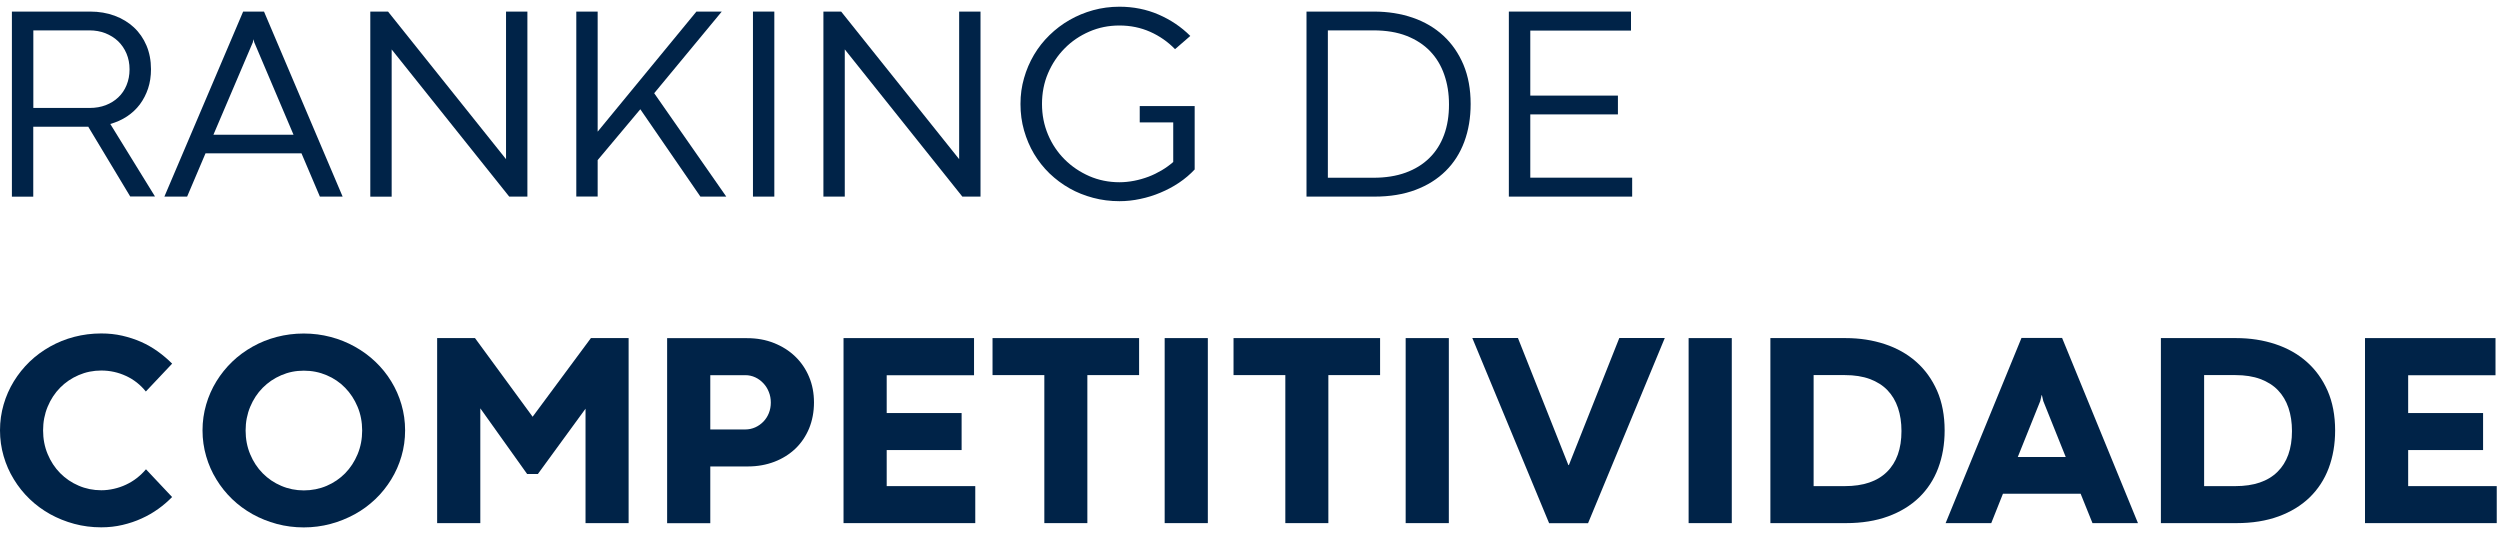 <svg width="233" height="50" viewBox="0 0 233 50" fill="none" xmlns="http://www.w3.org/2000/svg">
<path d="M8.207 11.811H3.1V18.331H1.109V1.079H8.41C9.229 1.079 9.988 1.208 10.685 1.465C11.376 1.722 11.979 2.087 12.48 2.553C12.981 3.02 13.374 3.588 13.652 4.244C13.929 4.9 14.072 5.637 14.072 6.449C14.072 7.098 13.983 7.7 13.801 8.248C13.618 8.795 13.36 9.289 13.035 9.729C12.704 10.168 12.304 10.54 11.837 10.851C11.369 11.162 10.848 11.392 10.279 11.554L14.444 18.31H12.135L8.213 11.791L8.207 11.811ZM8.376 10.06C8.911 10.06 9.405 9.972 9.852 9.803C10.306 9.627 10.699 9.384 11.024 9.073C11.356 8.761 11.613 8.383 11.796 7.936C11.979 7.49 12.074 7.003 12.074 6.462C12.074 5.921 11.979 5.441 11.789 4.988C11.6 4.542 11.335 4.156 11.004 3.838C10.672 3.521 10.272 3.277 9.818 3.094C9.365 2.919 8.864 2.831 8.335 2.831H3.107V10.06H8.376Z" fill="#002348"/>
<path d="M28.093 14.293H19.153L17.44 18.324H15.32L22.661 1.079H24.605L31.933 18.324H29.813L28.099 14.293H28.093ZM19.892 12.555H27.355L23.698 3.947L23.623 3.656L23.562 3.947L19.892 12.555Z" fill="#002348"/>
<path d="M49.147 18.324H47.46L36.503 4.609V18.331H34.512V1.079H36.164L47.162 14.834V1.079H49.153V18.324H49.147Z" fill="#002348"/>
<path d="M55.695 12.278L64.906 1.079H67.269L60.971 8.687L67.689 18.324H65.278L59.677 10.182L55.702 14.922V18.317H53.711V1.079H55.702V12.278H55.695Z" fill="#002348"/>
<path d="M70.176 1.079H72.167V18.324H70.176V1.079Z" fill="#002348"/>
<path d="M91.377 18.324H89.691L78.733 4.603V18.324H76.742V1.079H78.395L89.393 14.834V1.079H91.384V18.324H91.377Z" fill="#002348"/>
<path d="M106.223 9.884H111.343V15.794C110.923 16.247 110.435 16.66 109.893 17.025C109.352 17.39 108.776 17.695 108.166 17.951C107.557 18.209 106.927 18.405 106.277 18.54C105.627 18.682 104.977 18.75 104.333 18.75C103.487 18.75 102.667 18.648 101.882 18.438C101.096 18.229 100.358 17.938 99.681 17.552C98.997 17.167 98.38 16.701 97.812 16.16C97.249 15.612 96.769 15.003 96.369 14.334C95.97 13.664 95.665 12.934 95.441 12.156C95.218 11.378 95.109 10.56 95.109 9.694C95.109 8.829 95.218 8.051 95.441 7.28C95.658 6.509 95.97 5.786 96.369 5.109C96.769 4.433 97.249 3.825 97.812 3.277C98.374 2.729 98.997 2.256 99.681 1.863C100.365 1.471 101.096 1.167 101.882 0.95C102.667 0.734 103.487 0.626 104.333 0.626C105.634 0.626 106.853 0.869 107.977 1.356C109.101 1.843 110.09 2.506 110.936 3.351L109.514 4.582C108.85 3.899 108.078 3.358 107.198 2.966C106.311 2.573 105.356 2.377 104.333 2.377C103.311 2.377 102.396 2.567 101.523 2.945C100.649 3.324 99.877 3.845 99.227 4.508C98.57 5.17 98.055 5.941 97.676 6.827C97.297 7.713 97.114 8.673 97.114 9.694C97.114 10.716 97.304 11.662 97.676 12.548C98.049 13.434 98.57 14.205 99.227 14.861C99.884 15.517 100.649 16.031 101.523 16.416C102.396 16.795 103.338 16.985 104.333 16.985C104.787 16.985 105.248 16.937 105.701 16.849C106.155 16.761 106.602 16.633 107.035 16.471C107.469 16.308 107.875 16.105 108.268 15.875C108.654 15.646 109.02 15.382 109.345 15.098V11.405H106.223V9.884Z" fill="#002348"/>
<path d="M121.766 1.079H128.05C129.351 1.079 130.556 1.269 131.66 1.647C132.764 2.026 133.719 2.587 134.518 3.324C135.317 4.062 135.94 4.961 136.394 6.029C136.841 7.098 137.064 8.315 137.064 9.688C137.064 10.973 136.868 12.143 136.475 13.204C136.082 14.266 135.507 15.172 134.741 15.93C133.976 16.687 133.041 17.276 131.931 17.695C130.82 18.114 129.54 18.324 128.104 18.324H121.766V1.079ZM128.003 16.566C129.127 16.566 130.129 16.41 131.003 16.092C131.877 15.774 132.615 15.321 133.217 14.726C133.82 14.138 134.274 13.421 134.585 12.576C134.897 11.737 135.046 10.79 135.046 9.742C135.046 8.694 134.897 7.808 134.606 6.963C134.315 6.117 133.874 5.387 133.292 4.778C132.71 4.17 131.978 3.69 131.098 3.345C130.217 3 129.181 2.831 127.996 2.831H123.757V16.566H127.996H128.003Z" fill="#002348"/>
<path d="M140.632 1.079H152.009V2.851H142.623V8.91H150.79V10.662H142.623V16.559H152.118V18.324H140.625V1.079H140.632Z" fill="#002348"/>
<path d="M16.03 46.334C15.651 46.719 15.224 47.091 14.75 47.43C14.276 47.768 13.761 48.072 13.199 48.322C12.644 48.579 12.048 48.775 11.418 48.924C10.788 49.073 10.124 49.147 9.434 49.147C8.56 49.147 7.72 49.039 6.921 48.823C6.115 48.606 5.364 48.302 4.666 47.916C3.969 47.524 3.332 47.058 2.763 46.51C2.194 45.962 1.7 45.347 1.294 44.677C0.88 44.008 0.562 43.284 0.339 42.513C0.115 41.742 1.52588e-05 40.944 1.52588e-05 40.106C1.52588e-05 39.267 0.115 38.469 0.339 37.698C0.562 36.927 0.88 36.211 1.294 35.534C1.707 34.865 2.194 34.256 2.763 33.708C3.332 33.161 3.969 32.694 4.666 32.302C5.364 31.91 6.115 31.605 6.921 31.395C7.727 31.186 8.56 31.078 9.434 31.078C10.118 31.078 10.768 31.145 11.391 31.287C12.007 31.429 12.59 31.619 13.145 31.862C13.694 32.106 14.215 32.403 14.696 32.748C15.177 33.093 15.63 33.478 16.044 33.891L13.592 36.488C13.091 35.866 12.481 35.379 11.75 35.041C11.018 34.702 10.253 34.533 9.441 34.533C8.696 34.533 7.991 34.675 7.334 34.959C6.671 35.243 6.095 35.636 5.607 36.129C5.113 36.63 4.727 37.218 4.443 37.901C4.158 38.584 4.016 39.321 4.016 40.112C4.016 40.904 4.158 41.648 4.443 42.324C4.727 43.007 5.113 43.595 5.607 44.096C6.102 44.596 6.677 44.988 7.334 45.266C7.991 45.55 8.696 45.692 9.441 45.692C9.84 45.692 10.233 45.644 10.619 45.556C11.005 45.468 11.384 45.34 11.743 45.171C12.102 45.002 12.441 44.799 12.752 44.556C13.064 44.312 13.348 44.041 13.605 43.737L16.044 46.327L16.03 46.334Z" fill="#002348"/>
<path d="M18.875 40.112C18.875 39.274 18.99 38.476 19.214 37.705C19.437 36.934 19.755 36.217 20.169 35.541C20.582 34.872 21.069 34.263 21.638 33.715C22.207 33.167 22.843 32.701 23.541 32.309C24.239 31.916 24.99 31.612 25.796 31.402C26.602 31.193 27.435 31.084 28.309 31.084C29.182 31.084 30.009 31.193 30.808 31.402C31.614 31.612 32.365 31.916 33.07 32.309C33.774 32.701 34.41 33.167 34.986 33.715C35.562 34.263 36.056 34.872 36.462 35.541C36.876 36.211 37.194 36.934 37.417 37.705C37.641 38.476 37.756 39.281 37.756 40.112C37.756 40.944 37.641 41.756 37.417 42.52C37.194 43.291 36.876 44.008 36.462 44.684C36.049 45.353 35.562 45.969 34.986 46.517C34.41 47.065 33.774 47.538 33.07 47.923C32.365 48.309 31.614 48.613 30.808 48.83C30.002 49.046 29.169 49.154 28.309 49.154C27.449 49.154 26.595 49.046 25.796 48.83C24.99 48.613 24.239 48.309 23.541 47.923C22.843 47.531 22.207 47.065 21.638 46.517C21.069 45.969 20.575 45.353 20.169 44.684C19.755 44.014 19.437 43.291 19.214 42.52C18.99 41.749 18.875 40.951 18.875 40.112ZM22.891 40.126C22.891 40.917 23.033 41.661 23.318 42.337C23.602 43.02 23.988 43.609 24.482 44.109C24.977 44.61 25.552 45.002 26.209 45.279C26.866 45.563 27.571 45.705 28.316 45.705C29.061 45.705 29.785 45.563 30.449 45.279C31.112 44.995 31.681 44.603 32.169 44.109C32.657 43.609 33.042 43.02 33.327 42.337C33.611 41.654 33.754 40.917 33.754 40.126C33.754 39.335 33.611 38.591 33.327 37.915C33.042 37.232 32.657 36.643 32.169 36.143C31.681 35.642 31.106 35.25 30.449 34.973C29.785 34.689 29.081 34.547 28.316 34.547C27.55 34.547 26.866 34.689 26.209 34.973C25.546 35.257 24.97 35.649 24.482 36.143C23.988 36.643 23.602 37.232 23.318 37.915C23.033 38.598 22.891 39.335 22.891 40.126Z" fill="#002348"/>
<path d="M49.133 44.183L44.765 38.056V48.755H40.742V31.51H44.27L49.641 38.841L55.072 31.51H58.587V48.755H54.571V38.09L50.129 44.177H49.126L49.133 44.183Z" fill="#002348"/>
<path d="M66.199 43.473V48.762H62.176V31.517H69.632C70.54 31.517 71.373 31.666 72.131 31.97C72.89 32.268 73.553 32.687 74.109 33.221C74.664 33.756 75.097 34.385 75.402 35.115C75.714 35.845 75.863 36.65 75.863 37.516C75.863 38.381 75.707 39.199 75.409 39.93C75.104 40.66 74.677 41.289 74.136 41.81C73.587 42.331 72.937 42.743 72.179 43.034C71.42 43.325 70.594 43.473 69.693 43.473H66.199ZM69.463 40.025C69.795 40.025 70.1 39.957 70.391 39.828C70.675 39.7 70.933 39.517 71.149 39.294C71.366 39.071 71.535 38.807 71.657 38.503C71.779 38.199 71.84 37.867 71.84 37.516C71.84 37.164 71.779 36.839 71.657 36.535C71.535 36.224 71.366 35.953 71.149 35.724C70.933 35.494 70.682 35.304 70.391 35.169C70.1 35.034 69.795 34.966 69.463 34.966H66.199V40.025H69.463Z" fill="#002348"/>
<path d="M78.617 31.51H90.78V34.973H82.64V38.496H89.622V41.945H82.64V45.306H90.895V48.755H78.617V31.51Z" fill="#002348"/>
<path d="M97.326 34.959H92.504V31.51H106.164V34.959H101.342V48.755H97.332V34.959H97.326Z" fill="#002348"/>
<path d="M108.547 31.51H112.57V48.755H108.547V31.51Z" fill="#002348"/>
<path d="M119.787 34.959H114.965V31.51H128.624V34.959H123.803V48.755H119.793V34.959H119.787Z" fill="#002348"/>
<path d="M131.008 31.51H135.031V48.755H131.008V31.51Z" fill="#002348"/>
<path d="M150.919 31.503H155.158L148.007 48.762H144.377L137.219 31.503H141.472L146.172 43.345H146.219L150.919 31.503Z" fill="#002348"/>
<path d="M157.379 31.51H161.402V48.755H157.379V31.51Z" fill="#002348"/>
<path d="M165 31.51H172.009C173.323 31.51 174.542 31.7 175.666 32.072C176.79 32.444 177.766 32.991 178.592 33.722C179.418 34.452 180.061 35.345 180.536 36.413C181.003 37.482 181.24 38.719 181.24 40.119C181.24 41.404 181.037 42.574 180.637 43.636C180.238 44.697 179.642 45.603 178.863 46.361C178.077 47.118 177.116 47.707 175.971 48.126C174.827 48.545 173.519 48.755 172.05 48.755H165V31.51ZM171.948 45.306C173.655 45.306 174.962 44.866 175.863 43.98C176.763 43.095 177.217 41.83 177.217 40.173C177.217 39.382 177.109 38.658 176.892 38.016C176.675 37.373 176.35 36.826 175.917 36.373C175.483 35.92 174.935 35.575 174.271 35.325C173.608 35.081 172.835 34.959 171.948 34.959H169.029V45.306H171.948Z" fill="#002348"/>
<path d="M193.915 46.016H186.675L185.585 48.755H181.332L188.402 31.497H192.188L199.258 48.755H195.019L193.915 46.016ZM188.057 42.594H192.527L190.434 37.38L190.305 36.826H190.278L190.15 37.38L188.057 42.594Z" fill="#002348"/>
<path d="M201.395 31.51H208.404C209.718 31.51 210.937 31.7 212.061 32.072C213.185 32.444 214.16 32.991 214.986 33.722C215.813 34.452 216.456 35.345 216.93 36.413C217.397 37.482 217.634 38.719 217.634 40.119C217.634 41.404 217.431 42.574 217.032 43.636C216.632 44.697 216.036 45.603 215.257 46.361C214.472 47.118 213.51 47.707 212.366 48.126C211.221 48.545 209.914 48.755 208.444 48.755H201.395V31.51ZM208.343 45.306C210.049 45.306 211.356 44.866 212.257 43.98C213.158 43.095 213.612 41.83 213.612 40.173C213.612 39.382 213.503 38.658 213.287 38.016C213.07 37.373 212.745 36.826 212.311 36.373C211.878 35.92 211.329 35.575 210.666 35.325C210.002 35.081 209.23 34.959 208.343 34.959H205.424V45.306H208.343Z" fill="#002348"/>
<path d="M220.418 31.51H232.581V34.973H224.441V38.496H231.423V41.945H224.441V45.306H232.696V48.755H220.418V31.51Z" fill="#002348"/>
</svg>
